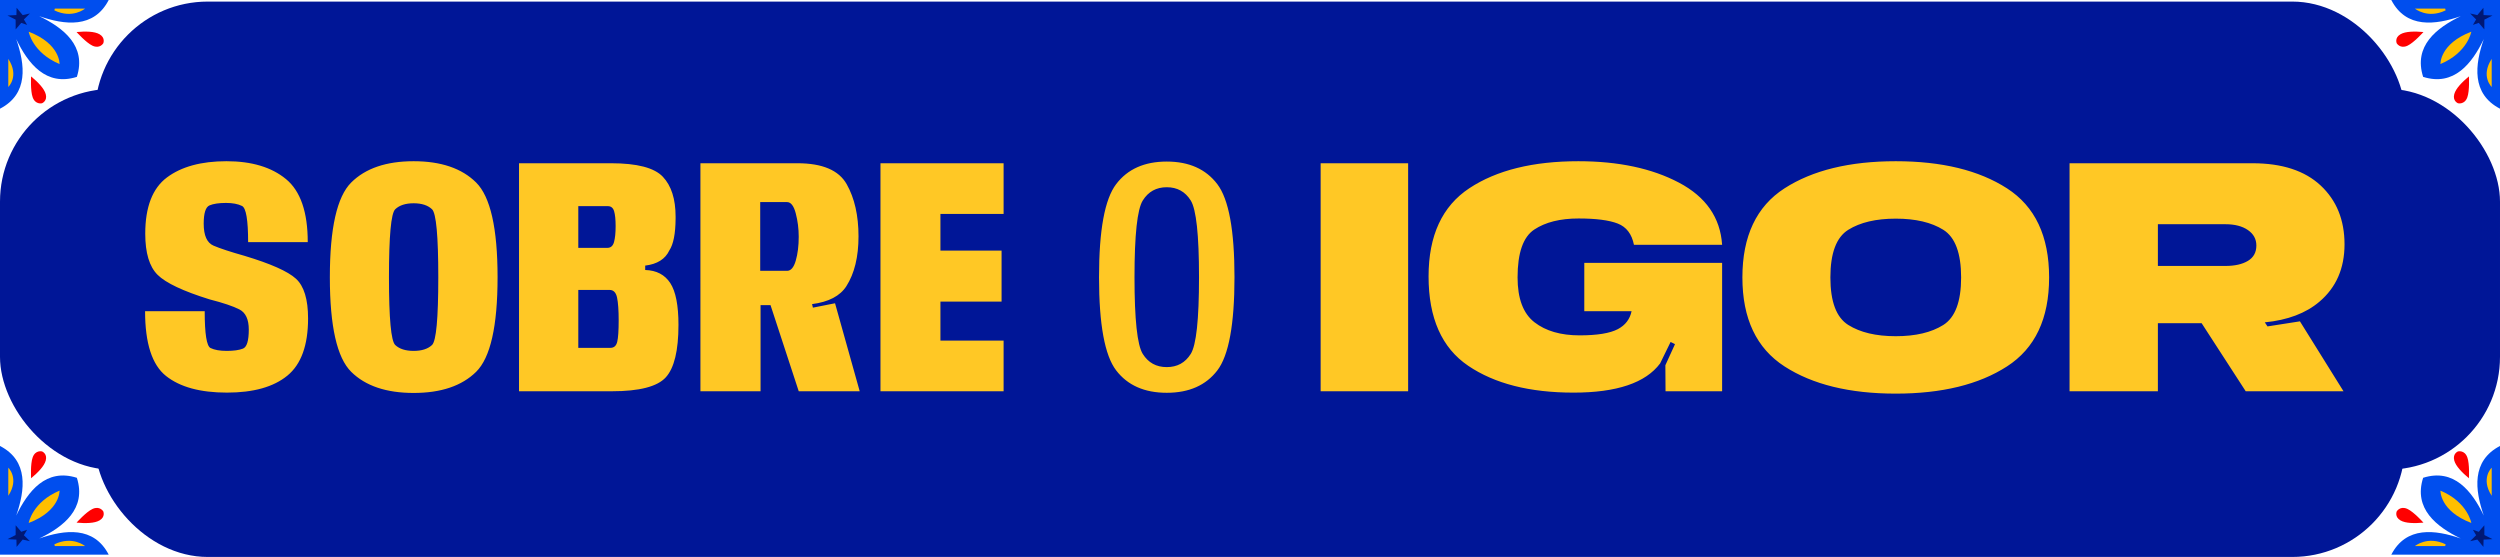 <?xml version="1.0" encoding="UTF-8"?> <svg xmlns="http://www.w3.org/2000/svg" xmlns:v="https://vecta.io/nano" viewBox="0 0 664.582 148.059"><g fill="#001697"><rect x="25.233" y=".42" width="614.117" height="147.639" rx="30"></rect><rect y="23.615" width="664.582" height="101.248" rx="30"></rect></g><path d="M351.07 43.396h23.258v60.614H351.07V43.396zm67.215 60.974c-11.645 0-20.977-2.38-27.995-7.14s-10.529-12.676-10.529-23.751c0-10.866 3.622-18.686 10.866-23.461s16.896-7.161 28.96-7.161c10.626 0 19.531 1.894 26.715 5.68s11.016 9.302 11.495 16.546h-23.438c-.569-2.874-2.006-4.76-4.311-5.657s-5.777-1.348-10.417-1.348c-4.879 0-8.8.981-11.764 2.941s-4.445 6.204-4.445 12.729c0 5.628 1.497 9.602 4.49 11.921s6.989 3.48 11.988 3.48c4.699 0 8.097-.554 10.192-1.662 1.976-1.047 3.188-2.633 3.637-4.759h-12.572V69.886h36.639v34.124h-15.042l-.045-6.914 2.56-5.613-1.167-.583-2.784 5.702c-3.861 5.179-11.539 7.768-23.033 7.768zm85.669.269c-12.243 0-22.099-2.409-29.566-7.229s-11.203-12.706-11.203-23.662 3.734-18.88 11.203-23.685 17.323-7.206 29.566-7.206 22.098 2.402 29.566 7.206 11.202 12.7 11.202 23.685-3.734 18.844-11.202 23.662-17.324 7.229-29.566 7.229zm0-15.266c5.268 0 9.48-.994 12.639-2.985s4.737-6.203 4.737-12.64-1.579-10.686-4.737-12.661-7.371-2.964-12.639-2.964c-5.239 0-9.444.988-12.617 2.964s-4.76 6.196-4.76 12.661 1.587 10.649 4.76 12.64 7.378 2.985 12.617 2.985zm46.201-45.977h48.627c7.872 0 13.918 1.976 18.139 5.927s6.331 9.159 6.331 15.625c0 6.406-2.23 11.494-6.689 15.266-3.593 3.054-8.427 4.88-14.503 5.478l.719 1.078 8.62-1.348 11.584 18.589h-25.997l-11.719-18.095h-11.629v18.095h-23.482V43.397zm41.443 27.299c2.484 0 4.475-.449 5.972-1.347s2.245-2.26 2.245-4.086c0-1.706-.748-3.076-2.245-4.108s-3.487-1.549-5.972-1.549h-17.96v11.09h17.96zM60.341 104.37c-7.094 0-12.497-1.475-16.208-4.423s-5.567-8.688-5.567-17.219h15.849c0 6.017.517 9.279 1.55 9.788s2.477.763 4.332.763c1.826 0 3.256-.201 4.288-.605s1.549-2.088 1.549-5.052c0-2.723-.83-4.512-2.491-5.365s-4.304-1.743-7.925-2.672c-7.035-2.185-11.645-4.362-13.829-6.532s-3.278-5.814-3.278-10.934c0-7.094 1.924-12.078 5.771-14.951s9.121-4.311 15.827-4.311 11.98 1.587 15.826 4.76 5.771 8.755 5.771 16.747h-15.85c0-5.866-.539-9.069-1.617-9.608s-2.499-.809-4.265-.809c-1.886 0-3.346.218-4.378.651s-1.549 2.059-1.549 4.872c0 3.143.875 5.089 2.626 5.837s4.482 1.646 8.194 2.693c6.975 2.096 11.539 4.124 13.694 6.084s3.232 5.485 3.232 10.574c0 7.124-1.833 12.19-5.5 15.198s-9.018 4.513-16.052 4.513zm49.614.089c-7.273 0-12.804-1.87-16.59-5.612s-5.681-12.123-5.681-25.145 1.894-21.417 5.681-25.188 9.316-5.657 16.59-5.657 12.812 1.886 16.613 5.657 5.702 12.168 5.702 25.188-1.901 21.402-5.702 25.145-9.34 5.612-16.613 5.612zm0-11.18c2.155 0 3.786-.522 4.895-1.571s1.661-7.049 1.661-18.005-.555-17.009-1.661-18.071-2.739-1.595-4.895-1.595-3.787.532-4.894 1.595-1.662 7.087-1.662 18.071.554 16.958 1.662 18.005 2.738 1.571 4.894 1.571zm28.017-49.883h24.471c6.915 0 11.501 1.197 13.762 3.592s3.39 5.927 3.39 10.597v.538c-.03 4.012-.583 6.825-1.661 8.441-1.077 2.306-3.218 3.652-6.421 4.041v1.167c2.993.09 5.216 1.251 6.668 3.48s2.178 5.935 2.178 11.112c0 6.825-1.123 11.472-3.367 13.941s-7.021 3.704-14.323 3.704h-24.695V43.395zm23.483 22.494c.897 0 1.488-.516 1.773-1.549s.426-2.447.426-4.243c0-1.735-.135-3.053-.403-3.951s-.824-1.347-1.662-1.347h-7.857v11.09h7.724zm.808 26.581c.958 0 1.563-.539 1.818-1.616s.382-2.979.382-5.702c0-2.664-.143-4.677-.427-6.039s-.95-2.043-1.998-2.043h-8.307v15.4h8.531zm23.931-49.075h25.772c6.646 0 11.016 1.856 13.111 5.567s3.143 8.337 3.143 13.874c0 5.448-1.077 9.863-3.232 13.245-1.677 2.604-4.715 4.191-9.115 4.76l.225.942 5.882-1.167 6.556 23.393h-16.209l-7.498-22.898h-2.649v22.898h-15.984V43.396zm23.035 28.601c1.017 0 1.788-.904 2.312-2.716s.785-3.929.785-6.354c0-2.125-.262-4.19-.785-6.196s-1.296-3.008-2.312-3.008h-7.14v18.273h7.14zm24.829-28.601h32.732v13.47h-16.793v9.743h16.254v13.56h-16.254v10.372h16.793v13.47h-32.732V43.397zm76.104 61.019c-5.927 0-10.41-1.982-13.447-5.949s-4.558-12.22-4.558-24.763 1.519-20.766 4.558-24.762 7.521-5.994 13.447-5.994 10.409 2.006 13.447 6.017 4.558 12.258 4.558 24.739-1.52 20.797-4.558 24.763-7.521 5.949-13.447 5.949zm0-6.826c2.784 0 4.909-1.167 6.376-3.502s2.2-9.129 2.2-20.385-.734-18.057-2.2-20.406-3.592-3.524-6.376-3.524-4.909 1.175-6.376 3.524-2.2 9.152-2.2 20.406.733 18.05 2.2 20.385 3.592 3.502 6.376 3.502z" fill="#ffc825"></path><path d="M644.148 20.435c-2.619-8.206 3.544-13.011 10.009-16.14-6.785 2.362-14.528 3.336-18.471-4.295h28.897v28.896c-7.646-3.959-6.673-11.718-4.309-18.503-3.131 6.482-7.92 12.644-16.125 10.042h0z" fill="#004eee"></path><path d="M656.957 8.428s-.962 5.553-8.207 8.596c0 0-.222-5.385 8.207-8.596zm-6.823-5.677c-4.816 2.349-8.165-.463-8.165-.463h8.039l.125.463zm12.241 12.901v7.468s-3.01-2.853 0-7.468z" fill="#ffbf00"></path><path d="M657.374 6.622l.859-1.455-1.607-1.586 1.936.434 1.61-1.956.047 1.943 2.378.125-2.168 1.09-.009 2.602-1.49-1.739-1.556.542z" fill="#001875"></path><path d="M656.317 20.311s.221 3.766-.418 5.548c-.73 2.038-2.482 1.59-2.482 1.59s-1.482-.577-.997-2.409c.401-1.514 2.081-3.21 3.896-4.73zM644.229 8.514s-2.507 2.819-4.219 3.628c-1.957.925-2.879-.63-2.879-.63s-.64-1.455.999-2.408c1.354-.787 3.741-.798 6.1-.59z" fill="red"></path><path d="M20.434 20.435c2.619-8.206-3.544-13.011-10.009-16.14C17.21 6.657 24.953 7.631 28.897 0H0v28.896c7.646-3.959 6.673-11.718 4.309-18.503 3.131 6.482 7.92 12.644 16.125 10.042h0z" fill="#004eee"></path><path d="M7.625 8.428s.962 5.553 8.207 8.596c0 0 .222-5.385-8.207-8.596zm6.823-5.677c4.816 2.349 8.165-.463 8.165-.463h-8.039l-.125.463zM2.207 15.652v7.468s3.01-2.853 0-7.468z" fill="#ffbf00"></path><path d="M7.208 6.622l-.859-1.455 1.607-1.586-1.935.434L4.41 2.059l-.047 1.943-2.378.125 2.168 1.09.009 2.602 1.49-1.739 1.556.542z" fill="#001875"></path><path d="M8.266 20.311s-.221 3.766.418 5.548c.73 2.038 2.482 1.59 2.482 1.59s1.482-.577.997-2.409c-.401-1.514-2.081-3.21-3.896-4.73zM20.353 8.514s2.507 2.819 4.219 3.628c1.957.925 2.879-.63 2.879-.63s.64-1.455-.999-2.408c-1.354-.787-3.741-.798-6.1-.59z" fill="red"></path><path d="M644.148 127.014c-2.619 8.206 3.544 13.011 10.009 16.14-6.785-2.363-14.528-3.337-18.472 4.295h28.897v-28.896c-7.646 3.959-6.673 11.718-4.309 18.503-3.131-6.482-7.92-12.644-16.125-10.042h0z" fill="#004eee"></path><path d="M656.957 139.021s-.962-5.553-8.207-8.596c0 0-.222 5.385 8.207 8.596zm-6.823 5.678c-4.816-2.349-8.165.463-8.165.463h8.039l.125-.463zm12.241-12.902v-7.468s-3.01 2.853 0 7.468z" fill="#ffbf00"></path><path d="M657.374 140.827l.859 1.455-1.607 1.587 1.936-.435 1.61 1.956.047-1.943 2.378-.125-2.168-1.09-.009-2.602-1.49 1.739-1.556-.542z" fill="#001875"></path><path d="M656.317 127.138s.221-3.766-.418-5.548c-.73-2.038-2.482-1.59-2.482-1.59s-1.482.577-.997 2.409c.401 1.514 2.081 3.21 3.896 4.73zm-12.088 11.797s-2.507-2.819-4.219-3.628c-1.957-.925-2.879.63-2.879.63s-.64 1.455.999 2.408c1.354.787 3.741.798 6.1.59z" fill="red"></path><path d="M20.434 127.014c2.619 8.206-3.544 13.011-10.009 16.14 6.785-2.363 14.528-3.337 18.472 4.295H0v-28.896c7.646 3.959 6.673 11.718 4.309 18.503 3.131-6.482 7.92-12.644 16.125-10.042h0z" fill="#004eee"></path><path d="M7.625 139.021s.962-5.553 8.207-8.596c0 0 .222 5.385-8.207 8.596zm6.823 5.678c4.816-2.349 8.165.463 8.165.463h-8.039l-.125-.463zM2.207 131.797v-7.468s3.01 2.853 0 7.468z" fill="#ffbf00"></path><path d="M7.208 140.827l-.859 1.455 1.607 1.587-1.935-.435-1.611 1.956-.047-1.943-2.378-.125 2.168-1.09.009-2.602 1.49 1.739 1.556-.542z" fill="#001875"></path><path d="M8.266 127.138s-.221-3.766.418-5.548c.73-2.038 2.482-1.59 2.482-1.59s1.482.577.997 2.409c-.401 1.514-2.081 3.21-3.896 4.73zm12.087 11.797s2.507-2.819 4.219-3.628c1.957-.925 2.879.63 2.879.63s.64 1.455-.999 2.408c-1.354.787-3.741.798-6.1.59z" fill="red"></path></svg> 